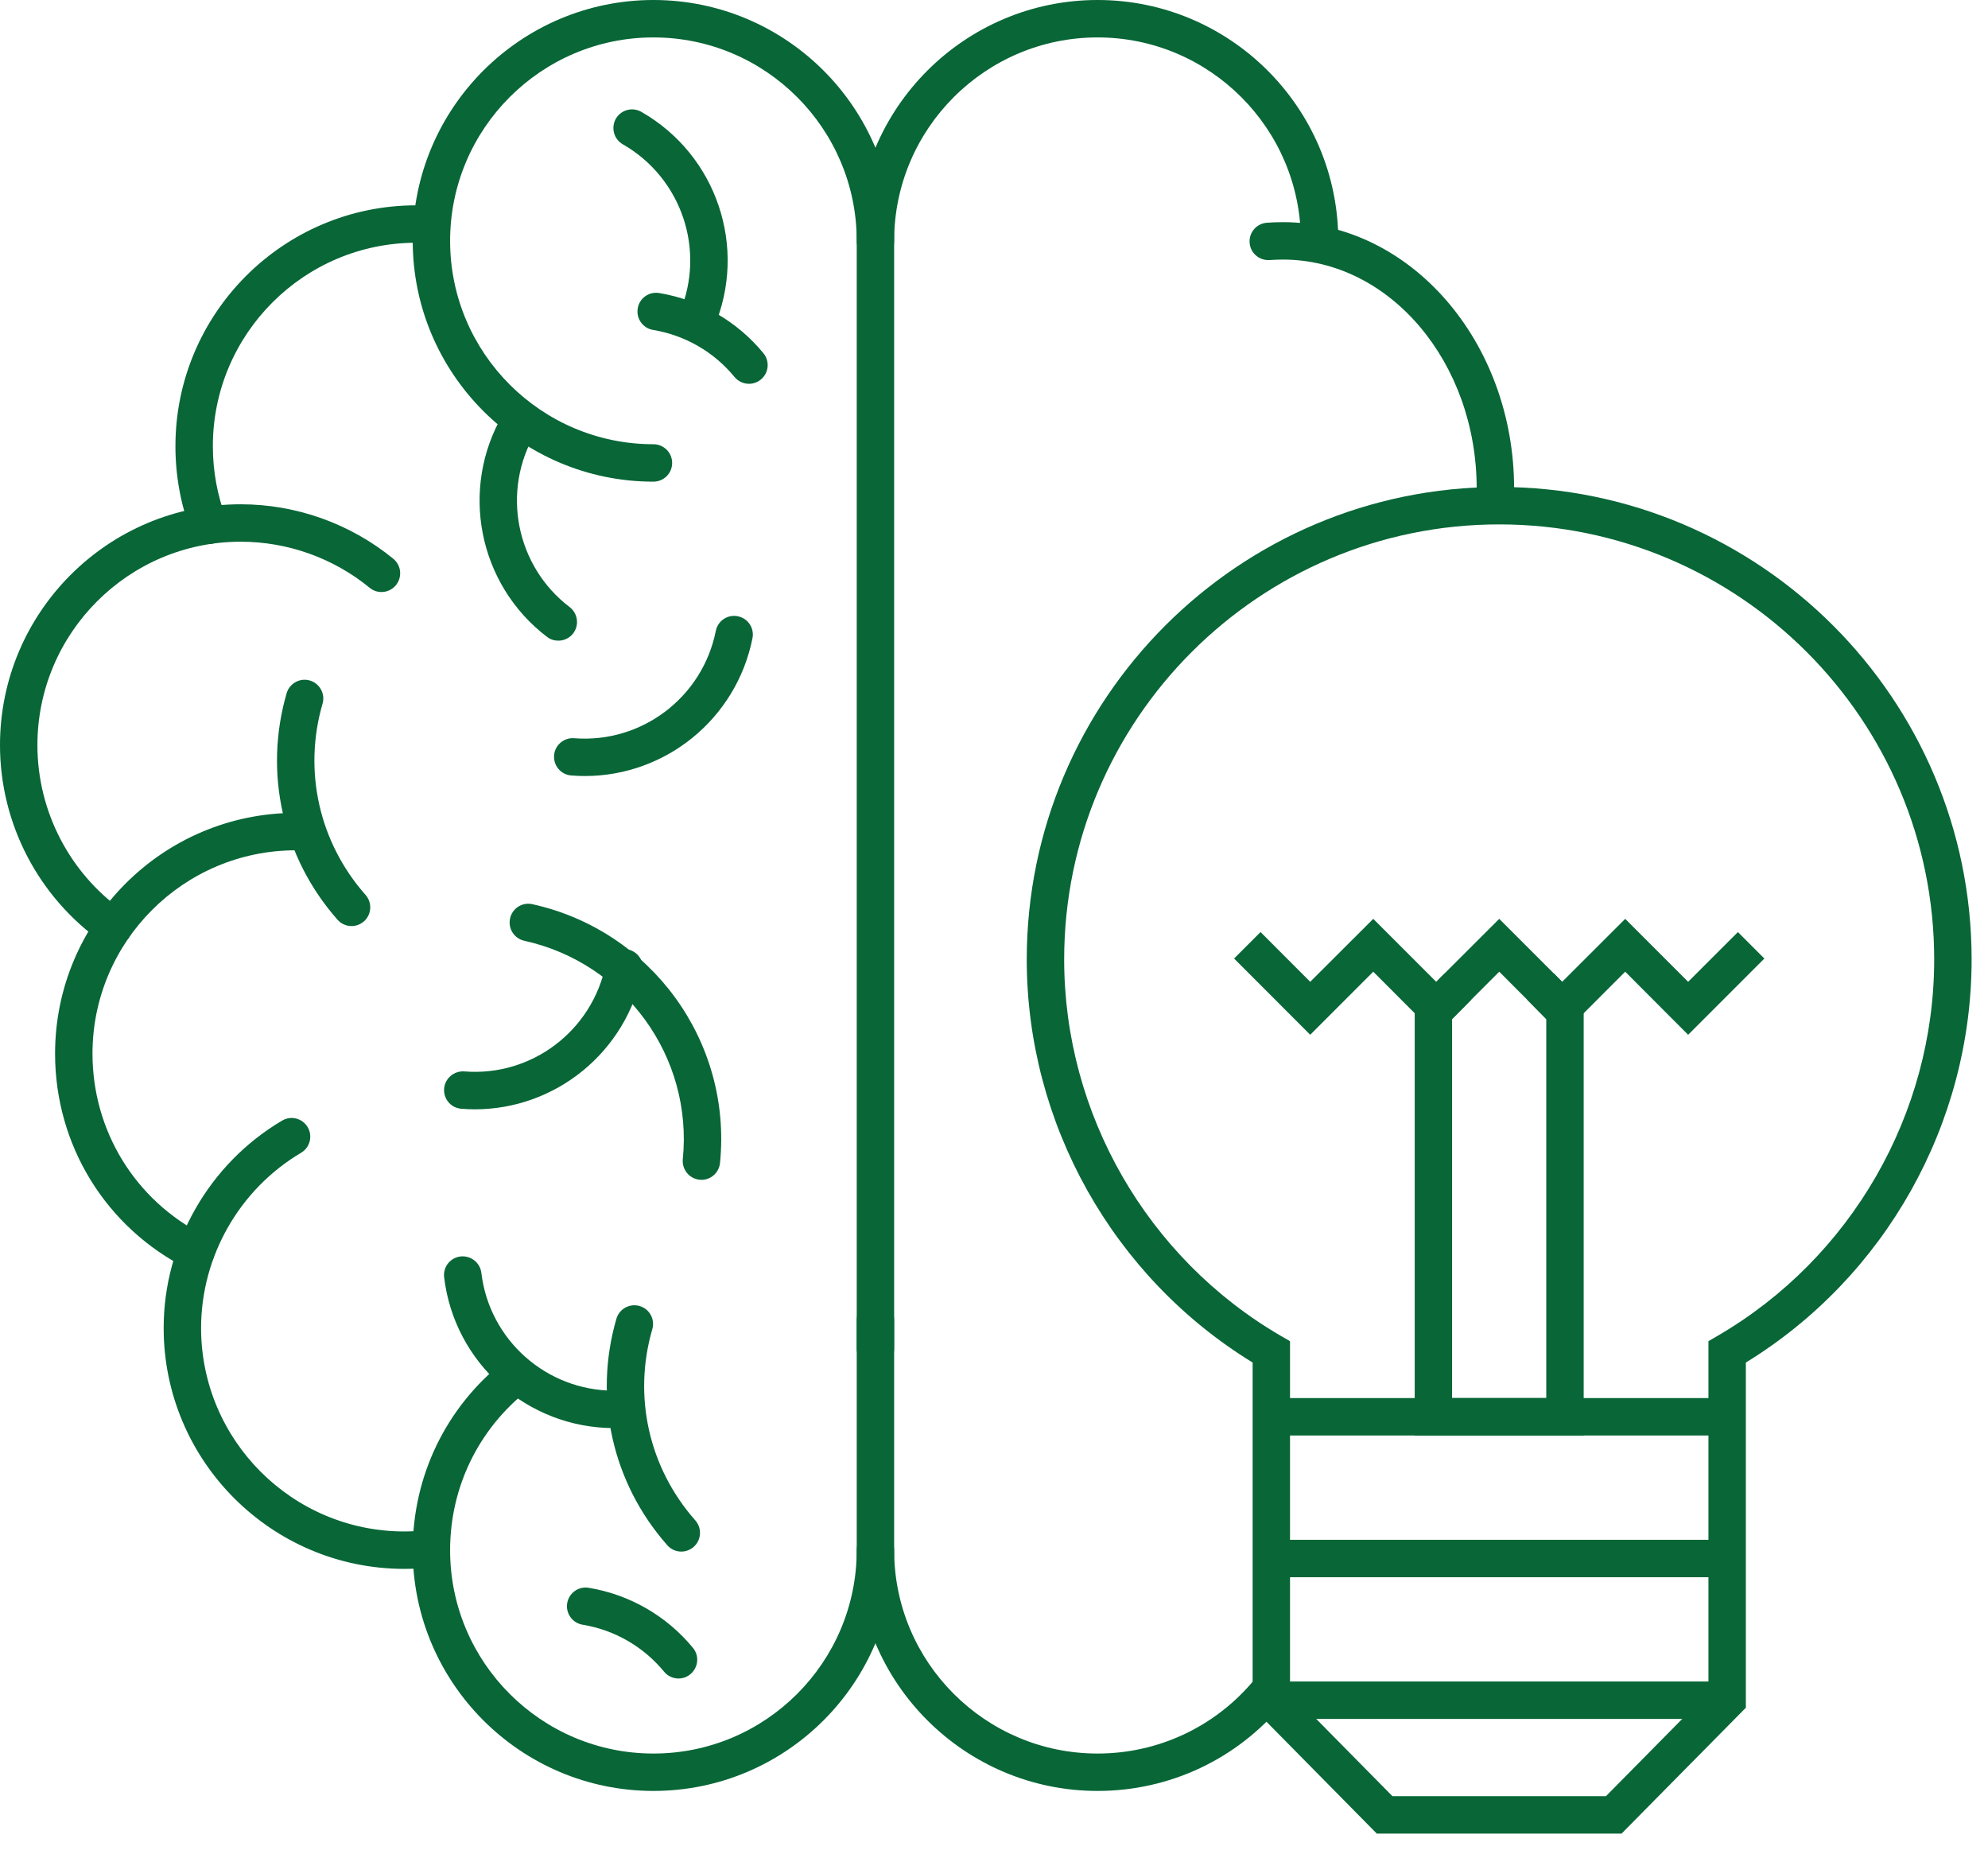 <?xml version="1.0" encoding="UTF-8" standalone="no"?><!DOCTYPE svg PUBLIC "-//W3C//DTD SVG 1.1//EN" "http://www.w3.org/Graphics/SVG/1.1/DTD/svg11.dtd"><svg width="100%" height="100%" viewBox="0 0 61 57" version="1.1" xmlns="http://www.w3.org/2000/svg" xmlns:xlink="http://www.w3.org/1999/xlink" xml:space="preserve" xmlns:serif="http://www.serif.com/" style="fill-rule:evenodd;clip-rule:evenodd;stroke-linejoin:round;stroke-miterlimit:2;"><path d="M20.05,54.941c-4.072,0 -7.386,-3.314 -7.386,-7.386c-0,-2.278 1.024,-4.393 2.815,-5.805c0.246,-0.195 0.608,-0.152 0.806,0.097c0.195,0.247 0.152,0.609 -0.098,0.807c-1.509,1.191 -2.376,2.978 -2.376,4.901c0,3.441 2.798,6.239 6.239,6.239c3.441,-0 6.238,-2.798 6.238,-6.239c0,-0.318 0.259,-0.574 0.574,-0.574c0.319,0 0.574,0.256 0.574,0.574c0,4.072 -3.311,7.386 -7.386,7.386Z" style="fill:#086637;fill-rule:nonzero;"/><path d="M20.05,14.776c-4.072,-0 -7.386,-3.315 -7.386,-7.387c-0,-4.075 3.314,-7.389 7.386,-7.389c4.075,0 7.386,3.314 7.386,7.389c0,0.316 -0.255,0.574 -0.574,0.574c-0.315,0 -0.574,-0.258 -0.574,-0.574c0,-3.44 -2.797,-6.241 -6.238,-6.241c-3.441,-0 -6.239,2.801 -6.239,6.241c0,3.441 2.798,6.239 6.239,6.239c0.318,-0 0.574,0.258 0.574,0.574c-0,0.318 -0.256,0.574 -0.574,0.574Z" style="fill:#086637;fill-rule:nonzero;"/><path d="M6.402,16.69c-0.229,-0 -0.448,-0.141 -0.537,-0.371c-0.321,-0.837 -0.482,-1.724 -0.482,-2.631c0,-4.075 3.315,-7.389 7.387,-7.389c0.169,-0 0.338,0.006 0.505,0.017c0.315,0.023 0.557,0.296 0.534,0.611c-0.021,0.316 -0.296,0.563 -0.612,0.534c-0.14,-0.009 -0.284,-0.014 -0.427,-0.014c-3.441,-0 -6.239,2.8 -6.239,6.241c0,0.766 0.138,1.515 0.408,2.224c0.112,0.296 -0.035,0.628 -0.333,0.74c-0.066,0.026 -0.135,0.038 -0.204,0.038Z" style="fill:#086637;fill-rule:nonzero;"/><path d="M3.478,29.015c-0.115,-0 -0.23,-0.035 -0.33,-0.104c-1.971,-1.386 -3.148,-3.647 -3.148,-6.052c0,-4.075 3.314,-7.389 7.386,-7.389c1.705,0 3.366,0.594 4.684,1.673c0.243,0.201 0.281,0.562 0.077,0.81c-0.201,0.243 -0.562,0.28 -0.806,0.077c-1.111,-0.91 -2.514,-1.412 -3.955,-1.412c-3.44,-0 -6.238,2.801 -6.238,6.241c-0,2.032 0.993,3.943 2.66,5.111c0.258,0.184 0.321,0.54 0.141,0.801c-0.112,0.157 -0.29,0.244 -0.471,0.244Z" style="fill:#086637;fill-rule:nonzero;"/><path d="M6.006,38.981c-0.089,-0 -0.178,-0.02 -0.258,-0.061c-2.505,-1.265 -4.058,-3.793 -4.058,-6.597c0,-4.072 3.312,-7.386 7.387,-7.386c0.315,-0 0.573,0.255 0.573,0.574c0,0.315 -0.258,0.574 -0.573,0.574c-3.441,-0 -6.239,2.798 -6.239,6.238c0,2.368 1.311,4.503 3.426,5.573c0.284,0.143 0.396,0.488 0.253,0.769c-0.101,0.201 -0.301,0.316 -0.511,0.316Z" style="fill:#086637;fill-rule:nonzero;"/><path d="M12.408,48.129c-4.075,0 -7.386,-3.314 -7.386,-7.389c-0,-2.6 1.392,-5.039 3.633,-6.362c0.272,-0.164 0.625,-0.072 0.786,0.201c0.161,0.272 0.069,0.625 -0.204,0.786c-1.891,1.119 -3.067,3.18 -3.067,5.375c-0,3.44 2.798,6.241 6.238,6.241c0.253,0 0.508,-0.017 0.755,-0.046c0.313,-0.037 0.6,0.187 0.637,0.502c0.04,0.313 -0.187,0.6 -0.499,0.637c-0.293,0.035 -0.594,0.055 -0.893,0.055Z" style="fill:#086637;fill-rule:nonzero;"/><path d="M33.678,54.941c-4.075,0 -7.39,-3.314 -7.39,-7.386l0,-7.062c0,-0.316 0.259,-0.574 0.574,-0.574c0.319,0 0.574,0.258 0.574,0.574l0,7.062c0,3.441 2.801,6.239 6.242,6.239c1.868,-0 3.624,-0.827 4.815,-2.27c0.201,-0.244 0.562,-0.281 0.806,-0.078c0.247,0.201 0.281,0.563 0.078,0.807c-1.409,1.71 -3.487,2.688 -5.699,2.688Z" style="fill:#086637;fill-rule:nonzero;"/><path d="M26.862,41.942c-0.315,0 -0.574,-0.258 -0.574,-0.574l0,-33.979c0,-4.075 3.315,-7.389 7.39,-7.389c4.072,-0 7.386,3.314 7.386,7.389c0,0.316 -0.255,0.574 -0.574,0.574c-0.316,0 -0.574,-0.258 -0.574,-0.574c0,-3.44 -2.798,-6.241 -6.238,-6.241c-3.441,-0 -6.242,2.801 -6.242,6.241l0,33.979c0,0.316 -0.255,0.574 -0.574,0.574Z" style="fill:#086637;fill-rule:nonzero;"/><path d="M45.885,15.565c-0.319,-0 -0.574,-0.258 -0.574,-0.574c0,-3.877 -2.669,-7.028 -5.949,-7.028c-0.134,0 -0.269,0.006 -0.401,0.015c-0.319,0.022 -0.594,-0.213 -0.617,-0.528c-0.026,-0.316 0.209,-0.592 0.528,-0.617c0.16,-0.012 0.324,-0.018 0.49,-0.018c3.912,0 7.097,3.668 7.097,8.176c-0,0.316 -0.258,0.574 -0.574,0.574Z" style="fill:#086637;fill-rule:nonzero;"/><path d="M10.787,28.409c-0.158,0 -0.319,-0.066 -0.431,-0.195c-1.687,-1.911 -2.269,-4.508 -1.561,-6.947c0.089,-0.304 0.408,-0.48 0.712,-0.391c0.304,0.09 0.479,0.408 0.39,0.712c-0.599,2.058 -0.106,4.253 1.32,5.866c0.21,0.238 0.187,0.602 -0.051,0.812c-0.109,0.094 -0.244,0.143 -0.379,0.143Z" style="fill:#086637;fill-rule:nonzero;"/><path d="M20.905,47.598c-0.158,0 -0.318,-0.066 -0.43,-0.195c-1.688,-1.911 -2.27,-4.508 -1.561,-6.947c0.089,-0.304 0.407,-0.48 0.711,-0.391c0.304,0.087 0.479,0.405 0.39,0.712c-0.599,2.058 -0.106,4.253 1.321,5.866c0.209,0.238 0.186,0.602 -0.052,0.812c-0.109,0.094 -0.244,0.143 -0.379,0.143Z" style="fill:#086637;fill-rule:nonzero;"/><path d="M21.525,36.194c-0.02,0 -0.04,-0.003 -0.057,-0.003c-0.316,-0.031 -0.546,-0.312 -0.517,-0.628c0.316,-3.142 -1.776,-6.023 -4.864,-6.703c-0.31,-0.069 -0.505,-0.376 -0.436,-0.686c0.069,-0.31 0.373,-0.505 0.683,-0.436c3.656,0.806 6.132,4.218 5.759,7.937c-0.029,0.298 -0.278,0.519 -0.568,0.519Z" style="fill:#086637;fill-rule:nonzero;"/><path d="M17.947,23.806c-0.141,0 -0.279,-0.005 -0.419,-0.017c-0.316,-0.023 -0.551,-0.301 -0.526,-0.617c0.023,-0.316 0.305,-0.551 0.617,-0.525c2.069,0.161 3.937,-1.251 4.345,-3.292c0.063,-0.312 0.362,-0.513 0.674,-0.45c0.313,0.061 0.514,0.364 0.451,0.674c-0.494,2.474 -2.663,4.227 -5.142,4.227Z" style="fill:#086637;fill-rule:nonzero;"/><path d="M21.381,10.391c-0.074,-0 -0.149,-0.015 -0.223,-0.046c-0.293,-0.123 -0.428,-0.462 -0.305,-0.752c0.813,-1.911 0.064,-4.132 -1.741,-5.165c-0.276,-0.158 -0.371,-0.508 -0.216,-0.784c0.158,-0.275 0.508,-0.37 0.784,-0.212c2.31,1.32 3.271,4.161 2.229,6.609c-0.091,0.218 -0.304,0.35 -0.528,0.35Z" style="fill:#086637;fill-rule:nonzero;"/><path d="M17.132,19.654c-0.124,-0 -0.244,-0.037 -0.348,-0.117c-2.117,-1.613 -2.691,-4.558 -1.34,-6.845c0.161,-0.272 0.514,-0.364 0.787,-0.203c0.272,0.163 0.364,0.513 0.2,0.786c-1.056,1.788 -0.605,4.089 1.048,5.349c0.252,0.192 0.301,0.554 0.109,0.806c-0.112,0.146 -0.284,0.224 -0.456,0.224Z" style="fill:#086637;fill-rule:nonzero;"/><path d="M14.569,34.031c-0.138,-0 -0.275,-0.006 -0.416,-0.018c-0.316,-0.025 -0.551,-0.301 -0.525,-0.617c0.023,-0.315 0.307,-0.55 0.617,-0.528c2.072,0.167 3.937,-1.251 4.344,-3.291c0.061,-0.31 0.365,-0.511 0.675,-0.451c0.31,0.064 0.513,0.365 0.45,0.675c-0.493,2.473 -2.663,4.23 -5.145,4.23Z" style="fill:#086637;fill-rule:nonzero;"/><path d="M22.983,11.774c-0.167,-0 -0.33,-0.072 -0.445,-0.209c-0.631,-0.77 -1.518,-1.28 -2.5,-1.444c-0.312,-0.052 -0.522,-0.347 -0.47,-0.66c0.051,-0.313 0.347,-0.525 0.66,-0.471c1.254,0.207 2.39,0.864 3.197,1.846c0.2,0.244 0.166,0.605 -0.078,0.806c-0.109,0.089 -0.238,0.132 -0.364,0.132Z" style="fill:#086637;fill-rule:nonzero;"/><path d="M20.819,51.492c-0.164,0 -0.33,-0.072 -0.442,-0.209c-0.631,-0.766 -1.518,-1.28 -2.499,-1.441c-0.313,-0.051 -0.525,-0.347 -0.474,-0.66c0.052,-0.313 0.347,-0.525 0.66,-0.473c1.257,0.209 2.393,0.863 3.2,1.845c0.201,0.244 0.163,0.605 -0.081,0.806c-0.106,0.089 -0.235,0.132 -0.364,0.132Z" style="fill:#086637;fill-rule:nonzero;"/><path d="M18.845,43.81c-2.66,0 -4.904,-1.988 -5.217,-4.628c-0.038,-0.316 0.189,-0.6 0.502,-0.637c0.313,-0.035 0.6,0.186 0.64,0.502c0.244,2.06 1.997,3.615 4.075,3.615c0.318,0 0.574,0.259 0.574,0.574c-0,0.319 -0.256,0.574 -0.574,0.574Z" style="fill:#086637;fill-rule:nonzero;"/><path d="M42.726,55.102l6.551,0l3.145,-3.185l-0,-10.773l0.284,-0.166c4.098,-2.385 6.643,-6.81 6.643,-11.544c0,-7.361 -5.986,-13.347 -13.346,-13.347c-7.361,0 -13.35,5.986 -13.35,13.347c0,4.734 2.546,9.159 6.643,11.544l0.287,0.166l0,10.773l3.143,3.185Zm7.03,1.148l-7.51,-0l-3.81,-3.862l-0,-10.589c-4.285,-2.626 -6.931,-7.332 -6.931,-12.365c0,-7.992 6.503,-14.495 14.498,-14.495c7.991,0 14.494,6.503 14.494,14.495c0,5.033 -2.646,9.739 -6.927,12.365l-0,10.589l-3.814,3.862Z" style="fill:#086637;fill-rule:nonzero;"/><rect x="39.009" y="51.584" width="13.986" height="1.148" style="fill:#086637;fill-rule:nonzero;"/><rect x="39.009" y="47.237" width="13.986" height="1.148" style="fill:#086637;fill-rule:nonzero;"/><rect x="39.009" y="42.889" width="13.986" height="1.148" style="fill:#086637;fill-rule:nonzero;"/><path d="M48.594,44.037l-5.185,-0l-0,-13.24l0.918,-0.936l0.818,0.806l-0.589,0.6l0,11.622l2.89,0l0,-11.622l-0.588,-0.6l0.818,-0.806l0.918,0.936l-0,13.24Z" style="fill:#086637;fill-rule:nonzero;"/><path d="M51.799,31.744l-1.931,-1.935l-1.934,1.935l-1.931,-1.935l-1.934,1.935l-1.932,-1.935l-1.934,1.935l-2.336,-2.339l0.812,-0.812l1.524,1.526l1.934,-1.931l1.932,1.931l1.934,-1.931l1.931,1.931l1.934,-1.931l1.931,1.931l1.527,-1.526l0.812,0.812l-2.339,2.339Z" style="fill:#086637;fill-rule:nonzero;"/></svg>